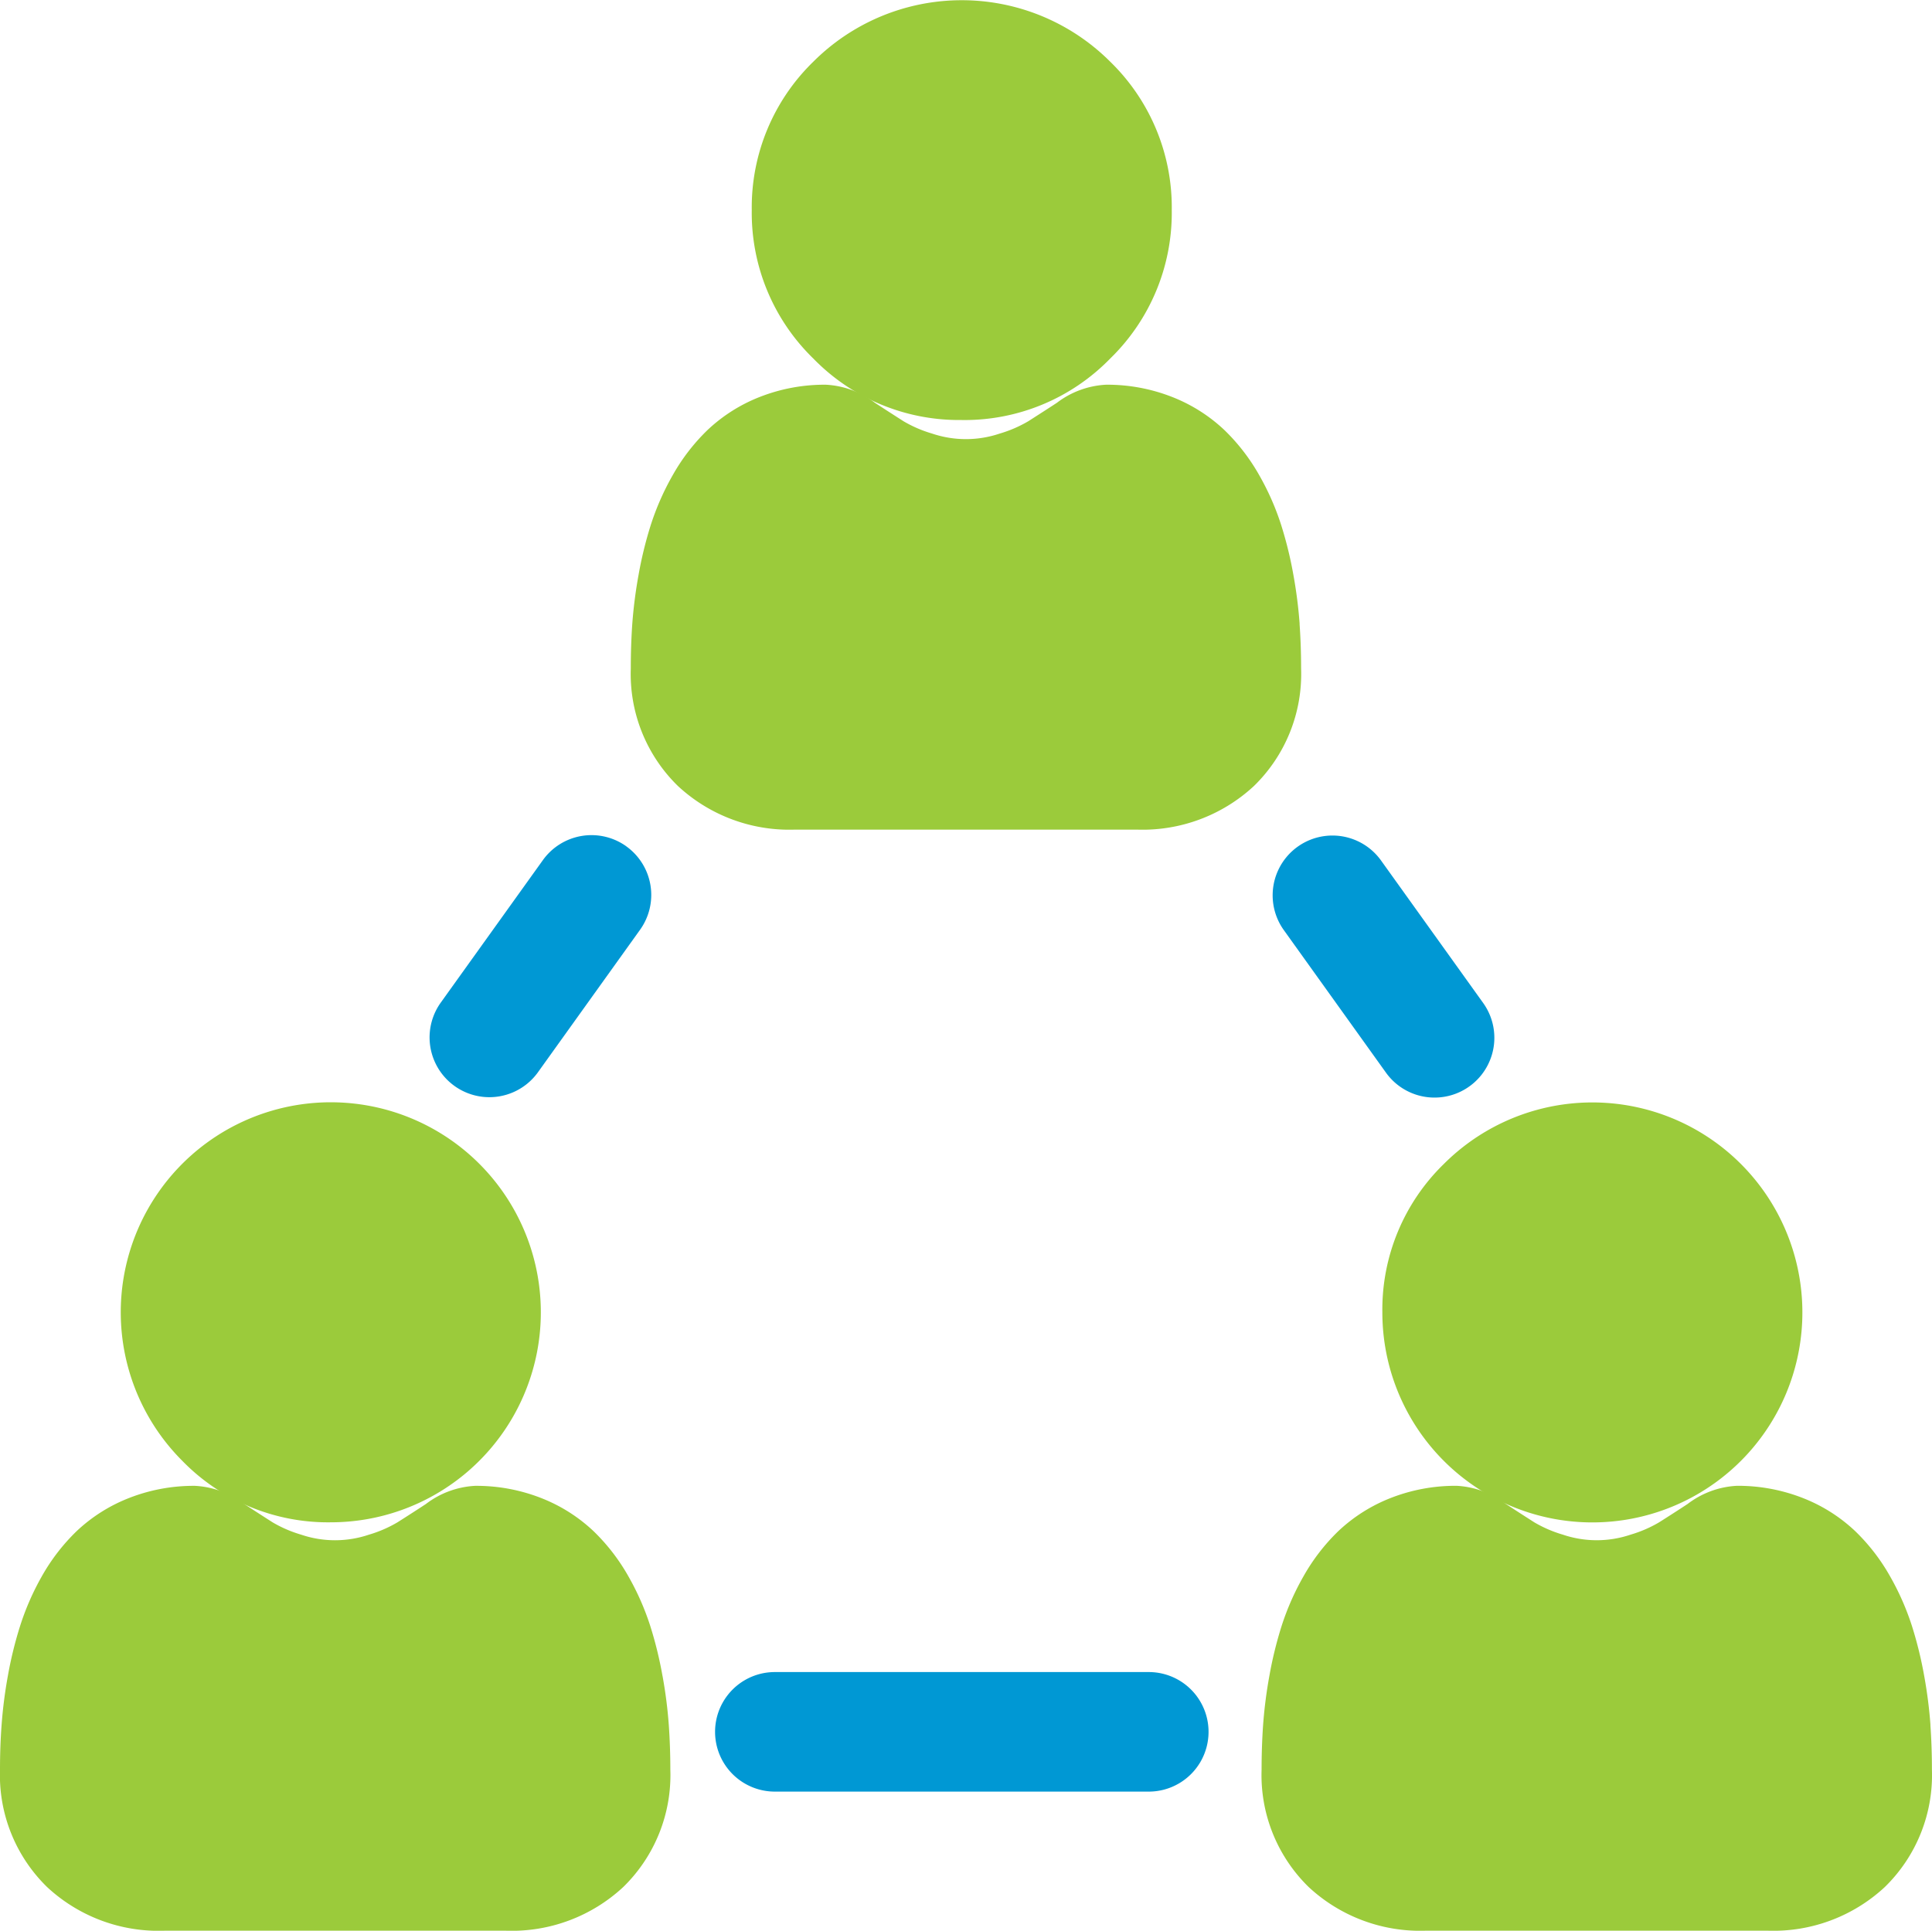 <svg xmlns="http://www.w3.org/2000/svg" id="network" width="76.806" height="76.765" viewBox="0 0 76.806 76.765"><path id="Path_9071" data-name="Path 9071" d="M38.657,313.126a8.35,8.35,0,1,0-5.9-2.446A8.078,8.078,0,0,0,38.657,313.126Zm0,0" transform="translate(-25.511 -252.6)" fill="#9bcb3b"></path><path id="Path_9072" data-name="Path 9072" d="M26.338,407.535a15.6,15.6,0,0,0-.488-1.992,10.432,10.432,0,0,0-.866-1.966,7.873,7.873,0,0,0-1.388-1.8,6.442,6.442,0,0,0-2.1-1.324,7.056,7.056,0,0,0-2.609-.478,3.526,3.526,0,0,0-1.952.72q-.5.329-1.138.733a4.991,4.991,0,0,1-1.132.489,4.2,4.2,0,0,1-2.69,0,5.035,5.035,0,0,1-1.131-.487q-.634-.405-1.141-.736a3.523,3.523,0,0,0-1.95-.719,7.048,7.048,0,0,0-2.608.478,6.449,6.449,0,0,0-2.1,1.325,7.863,7.863,0,0,0-1.386,1.8A10.4,10.4,0,0,0,.8,405.544a15.633,15.633,0,0,0-.488,1.991,18.35,18.35,0,0,0-.249,1.951C.02,410.062,0,410.658,0,411.26a6.215,6.215,0,0,0,1.874,4.668,6.5,6.5,0,0,0,4.655,1.735H20.12a6.508,6.508,0,0,0,4.655-1.735,6.216,6.216,0,0,0,1.874-4.669c0-.605-.021-1.2-.061-1.774a18.268,18.268,0,0,0-.249-1.95Zm0,0" transform="translate(0 -340.899)" fill="#9bcb3b"></path><path id="Path_9073" data-name="Path 9073" d="M373.977,304.778a8.349,8.349,0,1,0,2.445-5.9,8.075,8.075,0,0,0-2.445,5.9Zm0,0" transform="translate(-319.022 -252.6)" fill="#9bcb3b"></path><path id="Path_9074" data-name="Path 9074" d="M370.255,409.484a18.386,18.386,0,0,0-.249-1.949,15.593,15.593,0,0,0-.489-1.992,10.43,10.43,0,0,0-.866-1.966,7.855,7.855,0,0,0-1.388-1.8,6.445,6.445,0,0,0-2.1-1.324,7.053,7.053,0,0,0-2.608-.478,3.523,3.523,0,0,0-1.952.72q-.5.329-1.138.733a5,5,0,0,1-1.132.489,4.2,4.2,0,0,1-2.691,0,5.032,5.032,0,0,1-1.131-.487q-.634-.405-1.14-.736a3.523,3.523,0,0,0-1.95-.719,7.05,7.05,0,0,0-2.608.478,6.458,6.458,0,0,0-2.1,1.325,7.884,7.884,0,0,0-1.386,1.8,10.4,10.4,0,0,0-.866,1.966,15.658,15.658,0,0,0-.488,1.991,18.373,18.373,0,0,0-.249,1.951c-.04.574-.06,1.172-.06,1.774a6.218,6.218,0,0,0,1.873,4.668,6.506,6.506,0,0,0,4.655,1.735h13.592a6.507,6.507,0,0,0,4.655-1.735,6.213,6.213,0,0,0,1.874-4.669c0-.606-.02-1.2-.061-1.775Zm0,0" transform="translate(-293.51 -340.9)" fill="#9bcb3b"></path><path id="Path_9075" data-name="Path 9075" d="M210.489,16.7a8.075,8.075,0,0,0,5.9-2.446,8.078,8.078,0,0,0,2.446-5.9,8.077,8.077,0,0,0-2.446-5.9,8.346,8.346,0,0,0-11.805,0,8.078,8.078,0,0,0-2.446,5.9,8.077,8.077,0,0,0,2.446,5.9,8.078,8.078,0,0,0,5.9,2.445Zm0,0" transform="translate(-172.252)" fill="#9bcb3b"></path><path id="Path_9076" data-name="Path 9076" d="M198.424,113.054a18.569,18.569,0,0,0-.249-1.949,15.6,15.6,0,0,0-.489-1.992,10.392,10.392,0,0,0-.866-1.965,7.879,7.879,0,0,0-1.388-1.8,6.44,6.44,0,0,0-2.1-1.324,7.055,7.055,0,0,0-2.608-.478,3.523,3.523,0,0,0-1.952.72c-.336.22-.716.464-1.137.733a5.027,5.027,0,0,1-1.133.489,4.2,4.2,0,0,1-2.691,0,5.006,5.006,0,0,1-1.13-.487q-.634-.405-1.14-.735a3.516,3.516,0,0,0-1.95-.72,7.051,7.051,0,0,0-2.608.478,6.435,6.435,0,0,0-2.1,1.325,7.86,7.86,0,0,0-1.386,1.8,10.447,10.447,0,0,0-.866,1.966,15.553,15.553,0,0,0-.488,1.991,18.5,18.5,0,0,0-.25,1.951c-.04.574-.059,1.171-.059,1.774a6.217,6.217,0,0,0,1.873,4.669,6.507,6.507,0,0,0,4.655,1.735h13.591a6.507,6.507,0,0,0,4.655-1.735,6.215,6.215,0,0,0,1.874-4.669c0-.605-.02-1.2-.061-1.775Zm0,0" transform="translate(-146.757 -88.25)" fill="#9bcb3b"></path><path id="Path_9077" data-name="Path 9077" d="M210.155,446.762H195.29a2.376,2.376,0,1,0,0,4.753h14.865a2.376,2.376,0,1,0,0-4.753Zm0,0" transform="translate(-164.486 -380.282)" fill="#0098d4"></path><path id="Path_9078" data-name="Path 9078" d="M122.358,223.613a2.377,2.377,0,0,0-3.316.548l-4.075,5.686a2.377,2.377,0,0,0,3.864,2.769l4.074-5.686a2.377,2.377,0,0,0-.548-3.316Zm0,0" transform="translate(-97.459 -189.964)" fill="#0098d4"></path><path id="Path_9079" data-name="Path 9079" d="M345.92,233.6a2.377,2.377,0,0,0,1.93-3.761l-4.075-5.686a2.377,2.377,0,0,0-3.864,2.769l4.074,5.686A2.373,2.373,0,0,0,345.92,233.6Zm0,0" transform="translate(-288.887 -189.961)" fill="#0098d4"></path></svg>